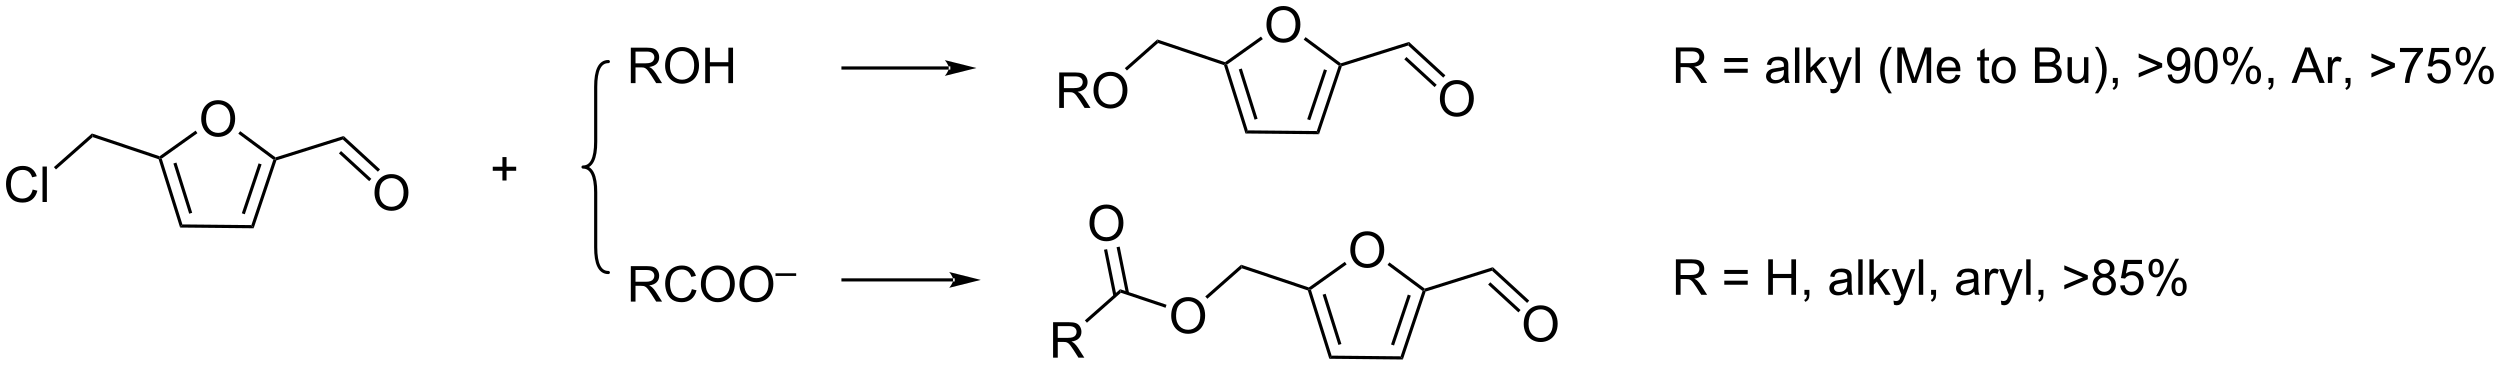 <?xml version="1.0" encoding="UTF-8"?>
<!DOCTYPE svg PUBLIC '-//W3C//DTD SVG 1.0//EN'
          'http://www.w3.org/TR/2001/REC-SVG-20010904/DTD/svg10.dtd'>
<svg stroke-dasharray="none" shape-rendering="auto" xmlns="http://www.w3.org/2000/svg" font-family="'Dialog'" text-rendering="auto" width="1024" fill-opacity="1" color-interpolation="auto" color-rendering="auto" preserveAspectRatio="xMidYMid meet" font-size="12px" viewBox="0 0 1024 150" fill="black" xmlns:xlink="http://www.w3.org/1999/xlink" stroke="black" image-rendering="auto" stroke-miterlimit="10" stroke-linecap="square" stroke-linejoin="miter" font-style="normal" stroke-width="1" height="150" stroke-dashoffset="0" font-weight="normal" stroke-opacity="1"
><!--Generated by the Batik Graphics2D SVG Generator--><defs id="genericDefs"
  /><g
  ><defs id="defs1"
    ><clipPath clipPathUnits="userSpaceOnUse" id="clipPath1"
      ><path d="M2.035 1.598 L417.17 1.598 L417.17 62.3 L2.035 62.3 L2.035 1.598 Z"
      /></clipPath
      ><clipPath clipPathUnits="userSpaceOnUse" id="clipPath2"
      ><path d="M0.182 20.91 L0.182 79.925 L403.774 79.925 L403.774 20.91 Z"
      /></clipPath
    ></defs
    ><g transform="scale(2.467,2.467) translate(-2.035,-1.598) matrix(1.029,0,0,1.029,1.848,-19.91)"
    ><path d="M32.648 40.106 Q32.648 38.679 33.413 37.874 Q34.179 37.067 35.39 37.067 Q36.181 37.067 36.817 37.447 Q37.455 37.825 37.788 38.502 Q38.124 39.179 38.124 40.038 Q38.124 40.911 37.773 41.598 Q37.421 42.286 36.775 42.64 Q36.132 42.994 35.385 42.994 Q34.577 42.994 33.939 42.604 Q33.304 42.21 32.976 41.536 Q32.648 40.859 32.648 40.106 ZM33.429 40.117 Q33.429 41.153 33.983 41.749 Q34.541 42.343 35.382 42.343 Q36.236 42.343 36.788 41.742 Q37.343 41.14 37.343 40.036 Q37.343 39.335 37.106 38.815 Q36.869 38.294 36.413 38.007 Q35.96 37.718 35.392 37.718 Q34.588 37.718 34.007 38.273 Q33.429 38.825 33.429 40.117 Z" stroke="none" clip-path="url(#clipPath2)"
    /></g
    ><g transform="matrix(2.537,0,0,2.537,-0.461,-53.054)"
    ><path d="M25.79 46.619 L25.994 46.418 L26.293 46.519 L29.631 57.145 L29.255 57.651 ZM28.178 47.31 L30.725 55.418 L31.212 55.265 L28.665 47.157 Z" stroke="none" clip-path="url(#clipPath2)"
    /></g
    ><g transform="matrix(2.537,0,0,2.537,-0.461,-53.054)"
    ><path d="M29.255 57.651 L29.631 57.145 L40.769 57.254 L41.134 57.768 Z" stroke="none" clip-path="url(#clipPath2)"
    /></g
    ><g transform="matrix(2.537,0,0,2.537,-0.461,-53.054)"
    ><path d="M41.134 57.768 L40.769 57.254 L44.314 46.695 L44.615 46.601 L44.815 46.805 ZM39.708 55.506 L42.414 47.449 L41.93 47.287 L39.225 55.343 Z" stroke="none" clip-path="url(#clipPath2)"
    /></g
    ><g transform="matrix(2.537,0,0,2.537,-0.461,-53.054)"
    ><path d="M44.662 46.319 L44.615 46.601 L44.314 46.695 L38.658 42.501 L38.962 42.091 Z" stroke="none" clip-path="url(#clipPath2)"
    /></g
    ><g transform="matrix(2.537,0,0,2.537,-0.461,-53.054)"
    ><path d="M31.762 42.001 L32.057 42.416 L26.293 46.519 L25.994 46.418 L25.952 46.135 Z" stroke="none" clip-path="url(#clipPath2)"
    /></g
    ><g transform="matrix(2.537,0,0,2.537,-0.461,-53.054)"
    ><path d="M44.815 46.805 L44.615 46.601 L44.662 46.319 L55.659 42.864 L55.53 43.439 Z" stroke="none" clip-path="url(#clipPath2)"
    /></g
    ><g transform="matrix(2.537,0,0,2.537,-0.461,-53.054)"
    ><path d="M60.647 52.06 Q60.647 50.633 61.413 49.828 Q62.179 49.021 63.389 49.021 Q64.181 49.021 64.817 49.401 Q65.455 49.779 65.788 50.456 Q66.124 51.133 66.124 51.992 Q66.124 52.865 65.772 53.552 Q65.421 54.24 64.775 54.594 Q64.132 54.948 63.384 54.948 Q62.577 54.948 61.939 54.557 Q61.304 54.164 60.975 53.49 Q60.647 52.813 60.647 52.06 ZM61.429 52.071 Q61.429 53.107 61.983 53.703 Q62.541 54.297 63.382 54.297 Q64.236 54.297 64.788 53.696 Q65.343 53.094 65.343 51.99 Q65.343 51.289 65.106 50.768 Q64.869 50.248 64.413 49.961 Q63.96 49.672 63.392 49.672 Q62.587 49.672 62.007 50.227 Q61.429 50.779 61.429 52.071 Z" stroke="none" clip-path="url(#clipPath2)"
    /></g
    ><g transform="matrix(2.537,0,0,2.537,-0.461,-53.054)"
    ><path d="M55.53 43.439 L55.659 42.864 L61.535 48.261 L61.19 48.637 ZM54.902 45.675 L59.789 50.163 L60.134 49.787 L55.247 45.299 Z" stroke="none" clip-path="url(#clipPath2)"
    /></g
    ><g transform="matrix(2.537,0,0,2.537,-0.461,-53.054)"
    ><path d="M25.952 46.135 L25.994 46.418 L25.79 46.619 L15.143 43.044 L15.026 42.466 Z" stroke="none" clip-path="url(#clipPath2)"
    /></g
    ><g transform="matrix(2.537,0,0,2.537,-0.461,-53.054)"
    ><path d="M5.458 51.514 L6.216 51.704 Q5.979 52.639 5.36 53.131 Q4.74 53.62 3.846 53.62 Q2.92 53.62 2.339 53.243 Q1.761 52.865 1.456 52.152 Q1.154 51.436 1.154 50.615 Q1.154 49.719 1.495 49.055 Q1.839 48.389 2.469 48.042 Q3.099 47.696 3.857 47.696 Q4.716 47.696 5.302 48.133 Q5.888 48.571 6.12 49.365 L5.373 49.54 Q5.175 48.915 4.795 48.631 Q4.417 48.344 3.841 48.344 Q3.183 48.344 2.737 48.662 Q2.295 48.977 2.115 49.511 Q1.935 50.045 1.935 50.61 Q1.935 51.342 2.149 51.886 Q2.362 52.43 2.81 52.701 Q3.261 52.969 3.784 52.969 Q4.42 52.969 4.86 52.602 Q5.302 52.235 5.458 51.514 ZM7.046 53.522 L7.046 47.795 L7.749 47.795 L7.749 53.522 L7.046 53.522 Z" stroke="none" clip-path="url(#clipPath2)"
    /></g
    ><g transform="matrix(2.537,0,0,2.537,-0.461,-53.054)"
    ><path d="M15.026 42.466 L15.143 43.044 L9.22 48.272 L8.883 47.889 Z" stroke="none" clip-path="url(#clipPath2)"
    /></g
    ><g transform="matrix(2.537,0,0,2.537,-0.461,-53.054)"
    ><path d="M81.298 50.056 L81.298 48.486 L79.738 48.486 L79.738 47.83 L81.298 47.83 L81.298 46.272 L81.962 46.272 L81.962 47.83 L83.519 47.83 L83.519 48.486 L81.962 48.486 L81.962 50.056 L81.298 50.056 Z" stroke="none" clip-path="url(#clipPath2)"
    /></g
    ><g transform="matrix(2.537,0,0,2.537,-0.461,-53.054)"
    ><path d="M102.028 34.333 L102.028 28.607 L104.567 28.607 Q105.333 28.607 105.731 28.76 Q106.13 28.914 106.367 29.305 Q106.606 29.695 106.606 30.169 Q106.606 30.779 106.211 31.198 Q105.817 31.614 104.992 31.726 Q105.294 31.872 105.45 32.013 Q105.781 32.318 106.078 32.773 L107.075 34.333 L106.122 34.333 L105.364 33.141 Q105.031 32.625 104.815 32.351 Q104.601 32.078 104.432 31.969 Q104.263 31.859 104.086 31.818 Q103.958 31.789 103.664 31.789 L102.786 31.789 L102.786 34.333 L102.028 34.333 ZM102.786 31.133 L104.414 31.133 Q104.935 31.133 105.226 31.026 Q105.52 30.919 105.671 30.682 Q105.825 30.445 105.825 30.169 Q105.825 29.763 105.528 29.503 Q105.234 29.239 104.599 29.239 L102.786 29.239 L102.786 31.133 ZM107.564 31.544 Q107.564 30.117 108.329 29.312 Q109.095 28.505 110.306 28.505 Q111.097 28.505 111.733 28.885 Q112.371 29.263 112.704 29.94 Q113.04 30.617 113.04 31.476 Q113.04 32.349 112.689 33.036 Q112.337 33.724 111.691 34.078 Q111.048 34.432 110.3 34.432 Q109.493 34.432 108.855 34.041 Q108.22 33.648 107.892 32.974 Q107.564 32.297 107.564 31.544 ZM108.345 31.555 Q108.345 32.591 108.899 33.187 Q109.457 33.781 110.298 33.781 Q111.152 33.781 111.704 33.18 Q112.259 32.578 112.259 31.474 Q112.259 30.773 112.022 30.253 Q111.785 29.732 111.329 29.445 Q110.876 29.156 110.308 29.156 Q109.504 29.156 108.923 29.711 Q108.345 30.263 108.345 31.555 ZM114.039 34.333 L114.039 28.607 L114.796 28.607 L114.796 30.958 L117.773 30.958 L117.773 28.607 L118.531 28.607 L118.531 34.333 L117.773 34.333 L117.773 31.633 L114.796 31.633 L114.796 34.333 L114.039 34.333 Z" stroke="none" clip-path="url(#clipPath2)"
    /></g
    ><g transform="matrix(2.537,0,0,2.537,-0.461,-53.054)"
    ><path d="M102.028 69.603 L102.028 63.876 L104.567 63.876 Q105.333 63.876 105.731 64.03 Q106.13 64.184 106.367 64.574 Q106.606 64.965 106.606 65.439 Q106.606 66.048 106.211 66.468 Q105.817 66.884 104.992 66.996 Q105.294 67.142 105.45 67.283 Q105.781 67.587 106.078 68.043 L107.075 69.603 L106.122 69.603 L105.364 68.41 Q105.031 67.895 104.815 67.621 Q104.601 67.348 104.432 67.238 Q104.263 67.129 104.086 67.087 Q103.958 67.059 103.664 67.059 L102.786 67.059 L102.786 69.603 L102.028 69.603 ZM102.786 66.403 L104.414 66.403 Q104.935 66.403 105.226 66.296 Q105.52 66.189 105.671 65.952 Q105.825 65.715 105.825 65.439 Q105.825 65.033 105.528 64.772 Q105.234 64.509 104.599 64.509 L102.786 64.509 L102.786 66.403 ZM111.879 67.595 L112.636 67.785 Q112.399 68.72 111.78 69.212 Q111.16 69.702 110.267 69.702 Q109.34 69.702 108.759 69.324 Q108.181 68.947 107.876 68.233 Q107.574 67.517 107.574 66.697 Q107.574 65.801 107.915 65.137 Q108.259 64.47 108.889 64.124 Q109.519 63.778 110.277 63.778 Q111.136 63.778 111.722 64.215 Q112.308 64.653 112.54 65.447 L111.793 65.621 Q111.595 64.996 111.215 64.712 Q110.837 64.426 110.261 64.426 Q109.603 64.426 109.157 64.744 Q108.715 65.059 108.535 65.593 Q108.355 66.126 108.355 66.692 Q108.355 67.423 108.569 67.968 Q108.782 68.512 109.23 68.783 Q109.681 69.051 110.204 69.051 Q110.84 69.051 111.28 68.684 Q111.722 68.317 111.879 67.595 ZM113.341 66.814 Q113.341 65.387 114.106 64.582 Q114.872 63.775 116.083 63.775 Q116.875 63.775 117.51 64.155 Q118.148 64.533 118.481 65.21 Q118.817 65.887 118.817 66.746 Q118.817 67.619 118.466 68.306 Q118.114 68.994 117.468 69.348 Q116.825 69.702 116.078 69.702 Q115.27 69.702 114.632 69.311 Q113.997 68.918 113.669 68.244 Q113.341 67.567 113.341 66.814 ZM114.122 66.824 Q114.122 67.861 114.677 68.457 Q115.234 69.051 116.075 69.051 Q116.929 69.051 117.481 68.449 Q118.036 67.848 118.036 66.744 Q118.036 66.043 117.799 65.522 Q117.562 65.001 117.106 64.715 Q116.653 64.426 116.086 64.426 Q115.281 64.426 114.7 64.981 Q114.122 65.533 114.122 66.824 ZM119.564 66.814 Q119.564 65.387 120.329 64.582 Q121.095 63.775 122.306 63.775 Q123.097 63.775 123.733 64.155 Q124.371 64.533 124.704 65.21 Q125.04 65.887 125.04 66.746 Q125.04 67.619 124.689 68.306 Q124.337 68.994 123.691 69.348 Q123.048 69.702 122.3 69.702 Q121.493 69.702 120.855 69.311 Q120.22 68.918 119.892 68.244 Q119.564 67.567 119.564 66.814 ZM120.345 66.824 Q120.345 67.861 120.899 68.457 Q121.457 69.051 122.298 69.051 Q123.152 69.051 123.704 68.449 Q124.259 67.848 124.259 66.744 Q124.259 66.043 124.022 65.522 Q123.785 65.001 123.329 64.715 Q122.876 64.426 122.308 64.426 Q121.504 64.426 120.923 64.981 Q120.345 65.533 120.345 66.824 Z" stroke="none" clip-path="url(#clipPath2)"
    /></g
    ><g transform="matrix(2.537,0,0,2.537,-0.461,-53.054)"
    ><path d="M125.386 65.461 L125.386 65.035 L128.724 65.035 L128.724 65.461 L125.386 65.461 Z" stroke="none" clip-path="url(#clipPath2)"
    /></g
    ><g transform="matrix(2.537,0,0,2.537,-0.461,-53.054)"
    ><path d="M182.472 68.223 L180.955 60.725 L180.455 60.826 L181.972 68.324 ZM180.442 68.634 L178.924 61.136 L178.424 61.237 L179.941 68.735 Z" stroke="none" clip-path="url(#clipPath2)"
    /></g
    ><g transform="matrix(2.537,0,0,2.537,-0.461,-53.054)"
    ><path d="M176.083 56.974 Q176.083 55.547 176.848 54.742 Q177.614 53.935 178.825 53.935 Q179.616 53.935 180.252 54.315 Q180.89 54.693 181.223 55.37 Q181.559 56.047 181.559 56.906 Q181.559 57.779 181.208 58.466 Q180.856 59.154 180.21 59.508 Q179.567 59.862 178.82 59.862 Q178.012 59.862 177.374 59.471 Q176.739 59.078 176.411 58.404 Q176.083 57.726 176.083 56.974 ZM176.864 56.984 Q176.864 58.021 177.418 58.617 Q177.976 59.211 178.817 59.211 Q179.671 59.211 180.223 58.609 Q180.778 58.008 180.778 56.904 Q180.778 56.203 180.541 55.682 Q180.304 55.161 179.848 54.875 Q179.395 54.586 178.827 54.586 Q178.023 54.586 177.442 55.141 Q176.864 55.693 176.864 56.984 Z" stroke="none" clip-path="url(#clipPath2)"
    /></g
    ><g transform="matrix(2.537,0,0,2.537,-0.461,-53.054)"
    ><path d="M181.03 67.604 L181.147 68.182 L175.671 73.016 L175.333 72.633 Z" stroke="none" clip-path="url(#clipPath2)"
    /></g
    ><g transform="matrix(2.537,0,0,2.537,-0.461,-53.054)"
    ><path d="M170.202 78.66 L170.202 72.933 L172.741 72.933 Q173.507 72.933 173.905 73.087 Q174.304 73.24 174.541 73.631 Q174.78 74.022 174.78 74.496 Q174.78 75.105 174.384 75.524 Q173.991 75.941 173.166 76.053 Q173.468 76.199 173.624 76.339 Q173.955 76.644 174.251 77.1 L175.249 78.66 L174.296 78.66 L173.538 77.467 Q173.205 76.951 172.988 76.678 Q172.775 76.404 172.606 76.295 Q172.436 76.186 172.259 76.144 Q172.132 76.115 171.837 76.115 L170.96 76.115 L170.96 78.66 L170.202 78.66 ZM170.96 75.459 L172.587 75.459 Q173.108 75.459 173.4 75.352 Q173.694 75.246 173.845 75.009 Q173.999 74.772 173.999 74.496 Q173.999 74.089 173.702 73.829 Q173.408 73.566 172.772 73.566 L170.96 73.566 L170.96 75.459 Z" stroke="none" clip-path="url(#clipPath2)"
    /></g
    ><g transform="matrix(2.537,0,0,2.537,-0.461,-53.054)"
    ><path d="M188.518 70.119 L188.356 70.602 L181.147 68.182 L181.03 67.604 Z" stroke="none" clip-path="url(#clipPath2)"
    /></g
    ><g transform="matrix(2.537,0,0,2.537,-0.461,-53.054)"
    ><path d="M200.567 63.651 L200.684 64.229 L195.109 69.15 L194.772 68.768 Z" stroke="none" clip-path="url(#clipPath2)"
    /></g
    ><g transform="matrix(2.537,0,0,2.537,-0.461,-53.054)"
    ><path d="M189.275 71.917 Q189.275 70.49 190.04 69.686 Q190.806 68.878 192.017 68.878 Q192.809 68.878 193.444 69.258 Q194.082 69.636 194.415 70.313 Q194.751 70.99 194.751 71.85 Q194.751 72.722 194.4 73.409 Q194.048 74.097 193.402 74.451 Q192.759 74.805 192.012 74.805 Q191.204 74.805 190.566 74.415 Q189.931 74.022 189.603 73.347 Q189.275 72.67 189.275 71.917 ZM190.056 71.928 Q190.056 72.964 190.611 73.561 Q191.168 74.154 192.009 74.154 Q192.863 74.154 193.415 73.553 Q193.97 72.951 193.97 71.847 Q193.97 71.147 193.733 70.626 Q193.496 70.105 193.04 69.818 Q192.587 69.529 192.02 69.529 Q191.215 69.529 190.634 70.084 Q190.056 70.636 190.056 71.928 Z" stroke="none" clip-path="url(#clipPath2)"
    /></g
    ><g transform="matrix(2.537,0,0,2.537,-0.461,-53.054)"
    ><path d="M211.494 67.32 L211.536 67.603 L211.331 67.804 L200.684 64.229 L200.567 63.651 Z" stroke="none" clip-path="url(#clipPath2)"
    /></g
    ><g transform="matrix(2.537,0,0,2.537,-0.461,-53.054)"
    ><path d="M241.072 64.624 L241.2 64.049 L247.077 69.446 L246.732 69.822 ZM240.443 66.859 L245.331 71.348 L245.676 70.972 L240.788 66.484 Z" stroke="none" clip-path="url(#clipPath2)"
    /></g
    ><g transform="matrix(2.537,0,0,2.537,-0.461,-53.054)"
    ><path d="M246.189 73.245 Q246.189 71.818 246.954 71.013 Q247.72 70.206 248.931 70.206 Q249.723 70.206 250.358 70.586 Q250.996 70.964 251.329 71.641 Q251.666 72.318 251.666 73.177 Q251.666 74.05 251.314 74.737 Q250.962 75.425 250.316 75.779 Q249.673 76.133 248.926 76.133 Q248.119 76.133 247.481 75.742 Q246.845 75.349 246.517 74.675 Q246.189 73.998 246.189 73.245 ZM246.97 73.255 Q246.97 74.292 247.525 74.888 Q248.082 75.482 248.923 75.482 Q249.778 75.482 250.329 74.88 Q250.884 74.279 250.884 73.175 Q250.884 72.474 250.647 71.953 Q250.41 71.432 249.954 71.146 Q249.501 70.857 248.934 70.857 Q248.129 70.857 247.548 71.412 Q246.97 71.964 246.97 73.255 Z" stroke="none" clip-path="url(#clipPath2)"
    /></g
    ><g transform="matrix(2.537,0,0,2.537,-0.461,-53.054)"
    ><path d="M230.357 67.99 L230.156 67.786 L230.204 67.504 L241.2 64.049 L241.072 64.624 Z" stroke="none" clip-path="url(#clipPath2)"
    /></g
    ><g transform="matrix(2.537,0,0,2.537,-0.461,-53.054)"
    ><path d="M217.303 63.186 L217.599 63.602 L211.835 67.704 L211.536 67.603 L211.494 67.32 Z" stroke="none" clip-path="url(#clipPath2)"
    /></g
    ><g transform="matrix(2.537,0,0,2.537,-0.461,-53.054)"
    ><path d="M230.204 67.504 L230.156 67.786 L229.856 67.88 L224.199 63.686 L224.503 63.276 Z" stroke="none" clip-path="url(#clipPath2)"
    /></g
    ><g transform="matrix(2.537,0,0,2.537,-0.461,-53.054)"
    ><path d="M226.676 78.953 L226.31 78.439 L229.856 67.88 L230.156 67.786 L230.357 67.99 ZM225.25 76.691 L227.955 68.634 L227.472 68.472 L224.766 76.528 Z" stroke="none" clip-path="url(#clipPath2)"
    /></g
    ><g transform="matrix(2.537,0,0,2.537,-0.461,-53.054)"
    ><path d="M214.797 78.836 L215.173 78.33 L226.31 78.439 L226.676 78.953 Z" stroke="none" clip-path="url(#clipPath2)"
    /></g
    ><g transform="matrix(2.537,0,0,2.537,-0.461,-53.054)"
    ><path d="M211.331 67.804 L211.536 67.603 L211.835 67.704 L215.173 78.33 L214.797 78.836 ZM213.72 68.495 L216.267 76.603 L216.754 76.45 L214.207 68.342 Z" stroke="none" clip-path="url(#clipPath2)"
    /></g
    ><g transform="matrix(2.537,0,0,2.537,-0.461,-53.054)"
    ><path d="M218.189 61.291 Q218.189 59.864 218.955 59.059 Q219.72 58.252 220.931 58.252 Q221.723 58.252 222.358 58.632 Q222.996 59.01 223.33 59.687 Q223.666 60.364 223.666 61.224 Q223.666 62.096 223.314 62.783 Q222.963 63.471 222.317 63.825 Q221.673 64.179 220.926 64.179 Q220.119 64.179 219.481 63.789 Q218.845 63.395 218.517 62.721 Q218.189 62.044 218.189 61.291 ZM218.97 61.302 Q218.97 62.338 219.525 62.934 Q220.082 63.528 220.923 63.528 Q221.778 63.528 222.33 62.927 Q222.884 62.325 222.884 61.221 Q222.884 60.52 222.648 60 Q222.411 59.479 221.955 59.192 Q221.502 58.903 220.934 58.903 Q220.129 58.903 219.548 59.458 Q218.97 60.01 218.97 61.302 Z" stroke="none" clip-path="url(#clipPath2)"
    /></g
    ><g transform="matrix(2.537,0,0,2.537,-0.461,-53.054)"
    ><path d="M270.755 68.511 L270.755 62.784 L273.294 62.784 Q274.06 62.784 274.458 62.938 Q274.857 63.092 275.094 63.482 Q275.333 63.873 275.333 64.347 Q275.333 64.956 274.938 65.376 Q274.544 65.792 273.719 65.904 Q274.021 66.05 274.177 66.191 Q274.508 66.495 274.805 66.951 L275.802 68.511 L274.849 68.511 L274.091 67.318 Q273.758 66.803 273.542 66.529 Q273.328 66.256 273.159 66.146 Q272.99 66.037 272.812 65.995 Q272.685 65.967 272.391 65.967 L271.513 65.967 L271.513 68.511 L270.755 68.511 ZM271.513 65.311 L273.141 65.311 Q273.661 65.311 273.953 65.204 Q274.247 65.097 274.398 64.86 Q274.552 64.623 274.552 64.347 Q274.552 63.941 274.255 63.68 Q273.961 63.417 273.325 63.417 L271.513 63.417 L271.513 65.311 ZM282.352 65.144 L278.57 65.144 L278.57 64.488 L282.352 64.488 L282.352 65.144 ZM282.352 66.881 L278.57 66.881 L278.57 66.225 L282.352 66.225 L282.352 66.881 ZM285.66 68.511 L285.66 62.784 L286.418 62.784 L286.418 65.136 L289.394 65.136 L289.394 62.784 L290.152 62.784 L290.152 68.511 L289.394 68.511 L289.394 65.811 L286.418 65.811 L286.418 68.511 L285.66 68.511 ZM291.508 68.511 L291.508 67.709 L292.31 67.709 L292.31 68.511 Q292.31 68.954 292.154 69.225 Q291.997 69.495 291.656 69.644 L291.461 69.344 Q291.685 69.245 291.789 69.055 Q291.896 68.868 291.906 68.511 L291.508 68.511 ZM298.477 67.998 Q298.086 68.331 297.724 68.469 Q297.365 68.605 296.95 68.605 Q296.266 68.605 295.898 68.271 Q295.531 67.936 295.531 67.417 Q295.531 67.113 295.669 66.86 Q295.81 66.607 296.034 66.456 Q296.258 66.303 296.539 66.225 Q296.747 66.17 297.164 66.12 Q298.016 66.019 298.419 65.878 Q298.422 65.732 298.422 65.693 Q298.422 65.264 298.224 65.089 Q297.953 64.85 297.422 64.85 Q296.927 64.85 296.69 65.024 Q296.453 65.198 296.341 65.639 L295.654 65.545 Q295.747 65.105 295.961 64.834 Q296.177 64.561 296.583 64.415 Q296.99 64.269 297.523 64.269 Q298.055 64.269 298.385 64.394 Q298.719 64.519 298.875 64.709 Q299.031 64.896 299.094 65.186 Q299.13 65.365 299.13 65.834 L299.13 66.771 Q299.13 67.753 299.175 68.014 Q299.219 68.271 299.352 68.511 L298.617 68.511 Q298.508 68.292 298.477 67.998 ZM298.419 66.428 Q298.036 66.584 297.271 66.693 Q296.836 66.756 296.656 66.834 Q296.477 66.912 296.378 67.063 Q296.281 67.214 296.281 67.396 Q296.281 67.678 296.495 67.865 Q296.708 68.053 297.117 68.053 Q297.523 68.053 297.839 67.876 Q298.156 67.698 298.305 67.389 Q298.419 67.152 298.419 66.686 L298.419 66.428 ZM300.204 68.511 L300.204 62.784 L300.908 62.784 L300.908 68.511 L300.204 68.511 ZM302 68.511 L302 62.784 L302.703 62.784 L302.703 66.05 L304.367 64.363 L305.279 64.363 L303.693 65.902 L305.438 68.511 L304.57 68.511 L303.2 66.389 L302.703 66.865 L302.703 68.511 L302 68.511 ZM305.966 70.11 L305.888 69.448 Q306.117 69.511 306.289 69.511 Q306.523 69.511 306.664 69.433 Q306.805 69.355 306.896 69.214 Q306.961 69.11 307.109 68.691 Q307.13 68.633 307.172 68.519 L305.599 64.363 L306.357 64.363 L307.219 66.764 Q307.388 67.222 307.521 67.725 Q307.641 67.24 307.81 66.779 L308.695 64.363 L309.398 64.363 L307.82 68.581 Q307.568 69.266 307.427 69.524 Q307.24 69.87 306.997 70.032 Q306.755 70.196 306.419 70.196 Q306.216 70.196 305.966 70.11 ZM309.982 68.511 L309.982 62.784 L310.685 62.784 L310.685 68.511 L309.982 68.511 ZM311.957 68.511 L311.957 67.709 L312.759 67.709 L312.759 68.511 Q312.759 68.954 312.603 69.225 Q312.447 69.495 312.106 69.644 L311.91 69.344 Q312.134 69.245 312.238 69.055 Q312.345 68.868 312.356 68.511 L311.957 68.511 ZM318.926 67.998 Q318.535 68.331 318.173 68.469 Q317.814 68.605 317.4 68.605 Q316.715 68.605 316.348 68.271 Q315.981 67.936 315.981 67.417 Q315.981 67.113 316.118 66.86 Q316.259 66.607 316.483 66.456 Q316.707 66.303 316.988 66.225 Q317.197 66.17 317.613 66.12 Q318.465 66.019 318.868 65.878 Q318.871 65.732 318.871 65.693 Q318.871 65.264 318.673 65.089 Q318.402 64.85 317.871 64.85 Q317.376 64.85 317.139 65.024 Q316.902 65.198 316.79 65.639 L316.103 65.545 Q316.197 65.105 316.41 64.834 Q316.626 64.561 317.033 64.415 Q317.439 64.269 317.973 64.269 Q318.504 64.269 318.835 64.394 Q319.168 64.519 319.324 64.709 Q319.481 64.896 319.543 65.186 Q319.579 65.365 319.579 65.834 L319.579 66.771 Q319.579 67.753 319.624 68.014 Q319.668 68.271 319.801 68.511 L319.066 68.511 Q318.957 68.292 318.926 67.998 ZM318.868 66.428 Q318.486 66.584 317.72 66.693 Q317.285 66.756 317.106 66.834 Q316.926 66.912 316.827 67.063 Q316.731 67.214 316.731 67.396 Q316.731 67.678 316.944 67.865 Q317.158 68.053 317.566 68.053 Q317.973 68.053 318.288 67.876 Q318.606 67.698 318.754 67.389 Q318.868 67.152 318.868 66.686 L318.868 66.428 ZM320.661 68.511 L320.661 64.363 L321.294 64.363 L321.294 64.99 Q321.536 64.55 321.74 64.409 Q321.945 64.269 322.193 64.269 Q322.547 64.269 322.914 64.495 L322.672 65.146 Q322.414 64.995 322.156 64.995 Q321.927 64.995 321.742 65.133 Q321.56 65.271 321.482 65.519 Q321.365 65.894 321.365 66.339 L321.365 68.511 L320.661 68.511 ZM323.302 70.11 L323.224 69.448 Q323.453 69.511 323.625 69.511 Q323.859 69.511 324 69.433 Q324.141 69.355 324.232 69.214 Q324.297 69.11 324.445 68.691 Q324.466 68.633 324.508 68.519 L322.935 64.363 L323.693 64.363 L324.555 66.764 Q324.724 67.222 324.857 67.725 Q324.977 67.24 325.146 66.779 L326.031 64.363 L326.734 64.363 L325.156 68.581 Q324.904 69.266 324.763 69.524 Q324.575 69.87 324.333 70.032 Q324.091 70.196 323.755 70.196 Q323.552 70.196 323.302 70.11 ZM327.318 68.511 L327.318 62.784 L328.021 62.784 L328.021 68.511 L327.318 68.511 ZM329.293 68.511 L329.293 67.709 L330.095 67.709 L330.095 68.511 Q330.095 68.954 329.939 69.225 Q329.783 69.495 329.441 69.644 L329.246 69.344 Q329.47 69.245 329.574 69.055 Q329.681 68.868 329.691 68.511 L329.293 68.511 ZM337.259 66.006 L333.465 67.628 L333.465 66.928 L336.47 65.683 L333.465 64.448 L333.465 63.748 L337.259 65.35 L337.259 66.006 ZM339.113 65.404 Q338.676 65.245 338.465 64.948 Q338.254 64.652 338.254 64.238 Q338.254 63.613 338.702 63.188 Q339.152 62.761 339.9 62.761 Q340.65 62.761 341.106 63.196 Q341.564 63.631 341.564 64.256 Q341.564 64.654 341.353 64.951 Q341.144 65.245 340.72 65.404 Q341.246 65.576 341.522 65.959 Q341.798 66.342 341.798 66.873 Q341.798 67.607 341.277 68.11 Q340.759 68.61 339.91 68.61 Q339.064 68.61 338.543 68.107 Q338.025 67.605 338.025 66.855 Q338.025 66.295 338.306 65.92 Q338.59 65.542 339.113 65.404 ZM338.973 64.214 Q338.973 64.62 339.233 64.878 Q339.496 65.136 339.915 65.136 Q340.322 65.136 340.579 64.881 Q340.84 64.623 340.84 64.253 Q340.84 63.865 340.572 63.602 Q340.306 63.339 339.908 63.339 Q339.504 63.339 339.238 63.597 Q338.973 63.855 338.973 64.214 ZM338.746 66.857 Q338.746 67.159 338.889 67.441 Q339.033 67.722 339.314 67.876 Q339.595 68.029 339.918 68.029 Q340.423 68.029 340.751 67.706 Q341.079 67.381 341.079 66.881 Q341.079 66.373 340.741 66.042 Q340.402 65.709 339.894 65.709 Q339.4 65.709 339.072 66.037 Q338.746 66.365 338.746 66.857 ZM342.482 67.011 L343.219 66.948 Q343.302 67.488 343.599 67.758 Q343.898 68.029 344.32 68.029 Q344.828 68.029 345.18 67.646 Q345.531 67.264 345.531 66.631 Q345.531 66.029 345.193 65.683 Q344.857 65.334 344.31 65.334 Q343.969 65.334 343.695 65.49 Q343.422 65.644 343.266 65.889 L342.607 65.803 L343.161 62.863 L346.008 62.863 L346.008 63.534 L343.724 63.534 L343.414 65.073 Q343.93 64.714 344.497 64.714 Q345.247 64.714 345.763 65.235 Q346.279 65.753 346.279 66.568 Q346.279 67.347 345.825 67.912 Q345.273 68.61 344.32 68.61 Q343.539 68.61 343.044 68.172 Q342.552 67.732 342.482 67.011 ZM347.064 64.159 Q347.064 63.545 347.371 63.115 Q347.681 62.685 348.267 62.685 Q348.806 62.685 349.158 63.071 Q349.512 63.456 349.512 64.201 Q349.512 64.928 349.155 65.321 Q348.798 65.714 348.275 65.714 Q347.754 65.714 347.408 65.329 Q347.064 64.941 347.064 64.159 ZM348.285 63.17 Q348.025 63.17 347.85 63.396 Q347.676 63.623 347.676 64.23 Q347.676 64.779 347.85 65.006 Q348.027 65.23 348.285 65.23 Q348.551 65.23 348.725 65.003 Q348.9 64.777 348.9 64.175 Q348.9 63.62 348.723 63.396 Q348.548 63.17 348.285 63.17 ZM348.29 68.722 L351.423 62.685 L351.993 62.685 L348.871 68.722 L348.29 68.722 ZM350.767 67.167 Q350.767 66.55 351.074 66.123 Q351.384 65.693 351.973 65.693 Q352.512 65.693 352.866 66.079 Q353.22 66.464 353.22 67.209 Q353.22 67.936 352.861 68.329 Q352.504 68.722 351.978 68.722 Q351.457 68.722 351.111 68.334 Q350.767 67.943 350.767 67.167 ZM351.993 66.178 Q351.728 66.178 351.553 66.404 Q351.379 66.631 351.379 67.238 Q351.379 67.784 351.553 68.011 Q351.731 68.238 351.988 68.238 Q352.259 68.238 352.431 68.011 Q352.606 67.784 352.606 67.183 Q352.606 66.628 352.428 66.404 Q352.254 66.178 351.993 66.178 Z" stroke="none" clip-path="url(#clipPath2)"
    /></g
    ><g transform="matrix(2.537,0,0,2.537,-0.461,-53.054)"
    ><path d="M204.654 24.922 Q204.654 23.495 205.42 22.69 Q206.185 21.883 207.396 21.883 Q208.188 21.883 208.823 22.263 Q209.461 22.64 209.795 23.317 Q210.131 23.995 210.131 24.854 Q210.131 25.726 209.779 26.414 Q209.428 27.101 208.782 27.456 Q208.138 27.81 207.391 27.81 Q206.584 27.81 205.946 27.419 Q205.31 27.026 204.982 26.351 Q204.654 25.674 204.654 24.922 ZM205.435 24.932 Q205.435 25.968 205.99 26.565 Q206.547 27.159 207.388 27.159 Q208.243 27.159 208.795 26.557 Q209.349 25.956 209.349 24.851 Q209.349 24.151 209.113 23.63 Q208.875 23.109 208.42 22.823 Q207.967 22.534 207.399 22.534 Q206.594 22.534 206.013 23.088 Q205.435 23.64 205.435 24.932 Z" stroke="none" clip-path="url(#clipPath2)"
    /></g
    ><g transform="matrix(2.537,0,0,2.537,-0.461,-53.054)"
    ><path d="M197.797 31.434 L198.001 31.234 L198.3 31.334 L201.638 41.96 L201.262 42.467 ZM200.185 32.125 L202.732 40.233 L203.219 40.08 L200.672 31.972 Z" stroke="none" clip-path="url(#clipPath2)"
    /></g
    ><g transform="matrix(2.537,0,0,2.537,-0.461,-53.054)"
    ><path d="M201.262 42.467 L201.638 41.96 L212.775 42.069 L213.141 42.583 Z" stroke="none" clip-path="url(#clipPath2)"
    /></g
    ><g transform="matrix(2.537,0,0,2.537,-0.461,-53.054)"
    ><path d="M213.141 42.583 L212.775 42.069 L216.321 31.511 L216.621 31.416 L216.822 31.621 ZM211.715 40.321 L214.42 32.265 L213.937 32.102 L211.231 40.159 Z" stroke="none" clip-path="url(#clipPath2)"
    /></g
    ><g transform="matrix(2.537,0,0,2.537,-0.461,-53.054)"
    ><path d="M216.669 31.134 L216.621 31.416 L216.321 31.511 L210.664 27.316 L210.968 26.906 Z" stroke="none" clip-path="url(#clipPath2)"
    /></g
    ><g transform="matrix(2.537,0,0,2.537,-0.461,-53.054)"
    ><path d="M203.768 26.816 L204.064 27.232 L198.3 31.334 L198.001 31.234 L197.959 30.951 Z" stroke="none" clip-path="url(#clipPath2)"
    /></g
    ><g transform="matrix(2.537,0,0,2.537,-0.461,-53.054)"
    ><path d="M216.822 31.621 L216.621 31.416 L216.669 31.134 L227.665 27.68 L227.537 28.255 Z" stroke="none" clip-path="url(#clipPath2)"
    /></g
    ><g transform="matrix(2.537,0,0,2.537,-0.461,-53.054)"
    ><path d="M232.654 36.875 Q232.654 35.448 233.42 34.644 Q234.185 33.836 235.396 33.836 Q236.188 33.836 236.823 34.217 Q237.461 34.594 237.795 35.271 Q238.131 35.948 238.131 36.808 Q238.131 37.68 237.779 38.367 Q237.428 39.055 236.782 39.409 Q236.138 39.763 235.391 39.763 Q234.584 39.763 233.946 39.373 Q233.31 38.98 232.982 38.305 Q232.654 37.628 232.654 36.875 ZM233.435 36.886 Q233.435 37.922 233.99 38.519 Q234.547 39.112 235.388 39.112 Q236.243 39.112 236.795 38.511 Q237.349 37.909 237.349 36.805 Q237.349 36.105 237.112 35.584 Q236.875 35.063 236.42 34.776 Q235.966 34.487 235.399 34.487 Q234.594 34.487 234.013 35.042 Q233.435 35.594 233.435 36.886 Z" stroke="none" clip-path="url(#clipPath2)"
    /></g
    ><g transform="matrix(2.537,0,0,2.537,-0.461,-53.054)"
    ><path d="M227.537 28.255 L227.665 27.68 L233.542 33.076 L233.197 33.452 ZM226.908 30.49 L231.796 34.978 L232.141 34.602 L227.253 30.114 Z" stroke="none" clip-path="url(#clipPath2)"
    /></g
    ><g transform="matrix(2.537,0,0,2.537,-0.461,-53.054)"
    ><path d="M197.959 30.951 L198.001 31.234 L197.797 31.434 L187.149 27.859 L187.032 27.282 Z" stroke="none" clip-path="url(#clipPath2)"
    /></g
    ><g transform="matrix(2.537,0,0,2.537,-0.461,-53.054)"
    ><path d="M171.193 38.337 L171.193 32.61 L173.732 32.61 Q174.498 32.61 174.896 32.764 Q175.295 32.918 175.532 33.308 Q175.771 33.699 175.771 34.173 Q175.771 34.782 175.375 35.202 Q174.982 35.618 174.157 35.73 Q174.459 35.876 174.615 36.017 Q174.946 36.321 175.243 36.777 L176.24 38.337 L175.287 38.337 L174.529 37.144 Q174.196 36.629 173.98 36.355 Q173.766 36.082 173.597 35.972 Q173.428 35.863 173.25 35.821 Q173.123 35.793 172.828 35.793 L171.951 35.793 L171.951 38.337 L171.193 38.337 ZM171.951 35.136 L173.578 35.136 Q174.099 35.136 174.391 35.03 Q174.685 34.923 174.836 34.686 Q174.99 34.449 174.99 34.173 Q174.99 33.767 174.693 33.506 Q174.399 33.243 173.763 33.243 L171.951 33.243 L171.951 35.136 ZM176.728 35.548 Q176.728 34.121 177.494 33.316 Q178.26 32.509 179.47 32.509 Q180.262 32.509 180.898 32.889 Q181.536 33.267 181.869 33.944 Q182.205 34.621 182.205 35.48 Q182.205 36.352 181.853 37.04 Q181.502 37.727 180.856 38.082 Q180.213 38.436 179.465 38.436 Q178.658 38.436 178.02 38.045 Q177.385 37.652 177.056 36.977 Q176.728 36.3 176.728 35.548 ZM177.51 35.558 Q177.51 36.595 178.064 37.191 Q178.621 37.785 179.463 37.785 Q180.317 37.785 180.869 37.183 Q181.424 36.582 181.424 35.477 Q181.424 34.777 181.187 34.256 Q180.95 33.735 180.494 33.449 Q180.041 33.16 179.473 33.16 Q178.668 33.16 178.088 33.715 Q177.51 34.267 177.51 35.558 Z" stroke="none" clip-path="url(#clipPath2)"
    /></g
    ><g transform="matrix(2.537,0,0,2.537,-0.461,-53.054)"
    ><path d="M187.032 27.282 L187.149 27.859 L182.122 32.297 L181.784 31.915 Z" stroke="none" clip-path="url(#clipPath2)"
    /></g
    ><g transform="matrix(2.537,0,0,2.537,-0.461,-53.054)"
    ><path d="M270.755 34.3 L270.755 28.573 L273.294 28.573 Q274.06 28.573 274.458 28.727 Q274.857 28.881 275.094 29.271 Q275.333 29.662 275.333 30.136 Q275.333 30.745 274.938 31.165 Q274.544 31.581 273.719 31.693 Q274.021 31.839 274.177 31.98 Q274.508 32.285 274.805 32.74 L275.802 34.3 L274.849 34.3 L274.091 33.107 Q273.758 32.592 273.542 32.318 Q273.328 32.045 273.159 31.936 Q272.99 31.826 272.812 31.785 Q272.685 31.756 272.391 31.756 L271.513 31.756 L271.513 34.3 L270.755 34.3 ZM271.513 31.1 L273.141 31.1 Q273.661 31.1 273.953 30.993 Q274.247 30.886 274.398 30.649 Q274.552 30.412 274.552 30.136 Q274.552 29.73 274.255 29.469 Q273.961 29.206 273.325 29.206 L271.513 29.206 L271.513 31.1 ZM282.352 30.933 L278.57 30.933 L278.57 30.277 L282.352 30.277 L282.352 30.933 ZM282.352 32.67 L278.57 32.67 L278.57 32.014 L282.352 32.014 L282.352 32.67 ZM288.254 33.787 Q287.863 34.12 287.501 34.258 Q287.142 34.394 286.728 34.394 Q286.043 34.394 285.676 34.06 Q285.309 33.725 285.309 33.206 Q285.309 32.902 285.447 32.649 Q285.587 32.397 285.811 32.245 Q286.035 32.092 286.316 32.014 Q286.525 31.959 286.941 31.91 Q287.793 31.808 288.197 31.667 Q288.199 31.521 288.199 31.482 Q288.199 31.053 288.001 30.878 Q287.731 30.639 287.199 30.639 Q286.704 30.639 286.467 30.813 Q286.231 30.988 286.118 31.428 L285.431 31.334 Q285.525 30.894 285.738 30.623 Q285.954 30.35 286.361 30.204 Q286.767 30.058 287.301 30.058 Q287.832 30.058 288.163 30.183 Q288.496 30.308 288.652 30.498 Q288.809 30.686 288.871 30.975 Q288.908 31.154 288.908 31.623 L288.908 32.56 Q288.908 33.542 288.952 33.803 Q288.996 34.06 289.129 34.3 L288.394 34.3 Q288.285 34.081 288.254 33.787 ZM288.197 32.217 Q287.814 32.373 287.048 32.482 Q286.613 32.545 286.434 32.623 Q286.254 32.701 286.155 32.852 Q286.059 33.003 286.059 33.185 Q286.059 33.467 286.272 33.654 Q286.486 33.842 286.894 33.842 Q287.301 33.842 287.616 33.665 Q287.934 33.488 288.082 33.178 Q288.197 32.941 288.197 32.475 L288.197 32.217 ZM289.982 34.3 L289.982 28.573 L290.685 28.573 L290.685 34.3 L289.982 34.3 ZM291.777 34.3 L291.777 28.573 L292.481 28.573 L292.481 31.839 L294.144 30.152 L295.056 30.152 L293.47 31.691 L295.215 34.3 L294.348 34.3 L292.978 32.178 L292.481 32.654 L292.481 34.3 L291.777 34.3 ZM295.743 35.899 L295.665 35.238 Q295.894 35.3 296.066 35.3 Q296.301 35.3 296.441 35.222 Q296.582 35.144 296.673 35.003 Q296.738 34.899 296.887 34.48 Q296.908 34.422 296.949 34.308 L295.376 30.152 L296.134 30.152 L296.996 32.553 Q297.165 33.011 297.298 33.514 Q297.418 33.029 297.587 32.568 L298.473 30.152 L299.176 30.152 L297.598 34.37 Q297.345 35.055 297.204 35.313 Q297.017 35.66 296.775 35.821 Q296.533 35.985 296.197 35.985 Q295.993 35.985 295.743 35.899 ZM299.759 34.3 L299.759 28.573 L300.462 28.573 L300.462 34.3 L299.759 34.3 ZM305.118 35.985 Q304.535 35.251 304.132 34.266 Q303.731 33.279 303.731 32.225 Q303.731 31.295 304.033 30.443 Q304.384 29.456 305.118 28.475 L305.621 28.475 Q305.15 29.287 304.996 29.636 Q304.759 30.175 304.621 30.761 Q304.454 31.49 304.454 32.23 Q304.454 34.107 305.621 35.985 L305.118 35.985 ZM306.504 34.3 L306.504 28.573 L307.644 28.573 L309.001 32.628 Q309.189 33.193 309.275 33.475 Q309.371 33.162 309.579 32.558 L310.949 28.573 L311.97 28.573 L311.97 34.3 L311.238 34.3 L311.238 29.506 L309.574 34.3 L308.892 34.3 L307.236 29.425 L307.236 34.3 L306.504 34.3 ZM315.941 32.964 L316.668 33.053 Q316.496 33.691 316.03 34.042 Q315.566 34.394 314.845 34.394 Q313.934 34.394 313.4 33.834 Q312.868 33.272 312.868 32.261 Q312.868 31.214 313.408 30.636 Q313.947 30.058 314.806 30.058 Q315.637 30.058 316.163 30.626 Q316.691 31.191 316.691 32.217 Q316.691 32.279 316.689 32.404 L313.595 32.404 Q313.634 33.089 313.981 33.454 Q314.329 33.816 314.848 33.816 Q315.236 33.816 315.509 33.613 Q315.783 33.41 315.941 32.964 ZM313.634 31.826 L315.949 31.826 Q315.902 31.303 315.684 31.042 Q315.348 30.636 314.814 30.636 Q314.329 30.636 313.999 30.962 Q313.668 31.285 313.634 31.826 ZM321.309 33.67 L321.41 34.292 Q321.113 34.355 320.879 34.355 Q320.496 34.355 320.285 34.235 Q320.074 34.113 319.988 33.915 Q319.902 33.717 319.902 33.084 L319.902 30.698 L319.387 30.698 L319.387 30.152 L319.902 30.152 L319.902 29.123 L320.603 28.701 L320.603 30.152 L321.309 30.152 L321.309 30.698 L320.603 30.698 L320.603 33.123 Q320.603 33.425 320.639 33.511 Q320.676 33.597 320.759 33.649 Q320.845 33.699 321.001 33.699 Q321.118 33.699 321.309 33.67 ZM321.734 32.225 Q321.734 31.073 322.375 30.519 Q322.911 30.058 323.68 30.058 Q324.536 30.058 325.078 30.618 Q325.622 31.178 325.622 32.167 Q325.622 32.967 325.38 33.428 Q325.141 33.886 324.682 34.141 Q324.224 34.394 323.68 34.394 Q322.81 34.394 322.271 33.837 Q321.734 33.277 321.734 32.225 ZM322.458 32.225 Q322.458 33.022 322.805 33.42 Q323.154 33.816 323.68 33.816 Q324.203 33.816 324.55 33.417 Q324.898 33.019 324.898 32.201 Q324.898 31.433 324.55 31.037 Q324.2 30.639 323.68 30.639 Q323.154 30.639 322.805 31.035 Q322.458 31.428 322.458 32.225 ZM328.727 34.3 L328.727 28.573 L330.875 28.573 Q331.531 28.573 331.927 28.748 Q332.325 28.92 332.55 29.282 Q332.773 29.644 332.773 30.037 Q332.773 30.404 332.573 30.73 Q332.375 31.053 331.974 31.253 Q332.492 31.404 332.771 31.771 Q333.052 32.139 333.052 32.639 Q333.052 33.042 332.88 33.389 Q332.711 33.732 332.461 33.92 Q332.211 34.107 331.833 34.204 Q331.458 34.3 330.911 34.3 L328.727 34.3 ZM329.484 30.98 L330.724 30.98 Q331.227 30.98 331.445 30.912 Q331.734 30.826 331.88 30.628 Q332.029 30.428 332.029 30.128 Q332.029 29.842 331.891 29.626 Q331.755 29.41 331.5 29.329 Q331.247 29.248 330.63 29.248 L329.484 29.248 L329.484 30.98 ZM329.484 33.623 L330.911 33.623 Q331.279 33.623 331.427 33.597 Q331.688 33.55 331.862 33.441 Q332.039 33.331 332.151 33.123 Q332.266 32.912 332.266 32.639 Q332.266 32.318 332.102 32.084 Q331.938 31.847 331.646 31.751 Q331.357 31.654 330.81 31.654 L329.484 31.654 L329.484 33.623 ZM336.724 34.3 L336.724 33.691 Q336.24 34.394 335.406 34.394 Q335.039 34.394 334.721 34.253 Q334.404 34.113 334.247 33.899 Q334.094 33.685 334.031 33.378 Q333.99 33.17 333.99 32.722 L333.99 30.152 L334.693 30.152 L334.693 32.451 Q334.693 33.003 334.734 33.193 Q334.802 33.472 335.016 33.631 Q335.232 33.787 335.547 33.787 Q335.865 33.787 336.141 33.626 Q336.419 33.464 336.534 33.185 Q336.648 32.904 336.648 32.373 L336.648 30.152 L337.352 30.152 L337.352 34.3 L336.724 34.3 ZM338.915 35.985 L338.41 35.985 Q339.579 34.107 339.579 32.23 Q339.579 31.495 339.41 30.771 Q339.277 30.186 339.04 29.646 Q338.887 29.295 338.41 28.475 L338.915 28.475 Q339.65 29.456 340.001 30.443 Q340.301 31.295 340.301 32.225 Q340.301 33.279 339.897 34.266 Q339.493 35.251 338.915 35.985 ZM341.301 34.3 L341.301 33.498 L342.103 33.498 L342.103 34.3 Q342.103 34.743 341.947 35.014 Q341.79 35.285 341.449 35.433 L341.254 35.133 Q341.478 35.035 341.582 34.844 Q341.689 34.657 341.699 34.3 L341.301 34.3 ZM349.267 31.795 L345.473 33.417 L345.473 32.717 L348.478 31.472 L345.473 30.238 L345.473 29.537 L349.267 31.139 L349.267 31.795 ZM350.144 32.975 L350.822 32.912 Q350.908 33.389 351.15 33.605 Q351.392 33.818 351.769 33.818 Q352.095 33.818 352.337 33.67 Q352.582 33.522 352.738 33.274 Q352.894 33.027 352.999 32.605 Q353.106 32.183 353.106 31.745 Q353.106 31.698 353.103 31.605 Q352.892 31.941 352.525 32.149 Q352.16 32.357 351.736 32.357 Q351.025 32.357 350.533 31.842 Q350.04 31.326 350.04 30.482 Q350.04 29.613 350.553 29.081 Q351.066 28.55 351.84 28.55 Q352.4 28.55 352.861 28.852 Q353.324 29.152 353.564 29.709 Q353.806 30.264 353.806 31.318 Q353.806 32.417 353.566 33.068 Q353.329 33.717 352.858 34.058 Q352.387 34.399 351.754 34.399 Q351.082 34.399 350.655 34.027 Q350.231 33.652 350.144 32.975 ZM353.025 30.448 Q353.025 29.842 352.702 29.488 Q352.379 29.131 351.926 29.131 Q351.457 29.131 351.108 29.514 Q350.762 29.896 350.762 30.506 Q350.762 31.053 351.092 31.396 Q351.423 31.738 351.908 31.738 Q352.394 31.738 352.71 31.396 Q353.025 31.053 353.025 30.448 ZM354.49 31.475 Q354.49 30.459 354.698 29.842 Q354.906 29.222 355.318 28.886 Q355.732 28.55 356.357 28.55 Q356.818 28.55 357.164 28.735 Q357.513 28.92 357.74 29.271 Q357.966 29.62 358.094 30.123 Q358.224 30.623 358.224 31.475 Q358.224 32.482 358.016 33.102 Q357.81 33.722 357.396 34.06 Q356.984 34.399 356.357 34.399 Q355.529 34.399 355.055 33.803 Q354.49 33.089 354.49 31.475 ZM355.211 31.475 Q355.211 32.886 355.542 33.352 Q355.872 33.818 356.357 33.818 Q356.841 33.818 357.169 33.35 Q357.5 32.881 357.5 31.475 Q357.5 30.061 357.169 29.597 Q356.841 29.131 356.349 29.131 Q355.865 29.131 355.575 29.542 Q355.211 30.066 355.211 31.475 ZM359.072 29.948 Q359.072 29.334 359.379 28.904 Q359.689 28.475 360.275 28.475 Q360.814 28.475 361.165 28.86 Q361.519 29.245 361.519 29.99 Q361.519 30.717 361.163 31.11 Q360.806 31.503 360.283 31.503 Q359.762 31.503 359.415 31.118 Q359.072 30.73 359.072 29.948 ZM360.293 28.959 Q360.033 28.959 359.858 29.186 Q359.684 29.412 359.684 30.019 Q359.684 30.568 359.858 30.795 Q360.035 31.019 360.293 31.019 Q360.559 31.019 360.733 30.792 Q360.908 30.566 360.908 29.964 Q360.908 29.41 360.731 29.186 Q360.556 28.959 360.293 28.959 ZM360.298 34.511 L363.431 28.475 L364.001 28.475 L360.879 34.511 L360.298 34.511 ZM362.775 32.956 Q362.775 32.339 363.082 31.912 Q363.392 31.482 363.981 31.482 Q364.519 31.482 364.874 31.868 Q365.228 32.253 365.228 32.998 Q365.228 33.725 364.868 34.118 Q364.512 34.511 363.986 34.511 Q363.465 34.511 363.118 34.123 Q362.775 33.732 362.775 32.956 ZM364.001 31.967 Q363.736 31.967 363.561 32.193 Q363.387 32.42 363.387 33.027 Q363.387 33.574 363.561 33.8 Q363.738 34.027 363.996 34.027 Q364.267 34.027 364.439 33.8 Q364.613 33.574 364.613 32.972 Q364.613 32.417 364.436 32.193 Q364.262 31.967 364.001 31.967 ZM366.43 34.3 L366.43 33.498 L367.232 33.498 L367.232 34.3 Q367.232 34.743 367.075 35.014 Q366.919 35.285 366.578 35.433 L366.383 35.133 Q366.607 35.035 366.711 34.844 Q366.818 34.657 366.828 34.3 L366.43 34.3 ZM370.151 34.3 L372.352 28.573 L373.169 28.573 L375.513 34.3 L374.648 34.3 L373.982 32.566 L371.586 32.566 L370.958 34.3 L370.151 34.3 ZM371.805 31.948 L373.747 31.948 L373.148 30.363 Q372.875 29.639 372.742 29.175 Q372.633 29.725 372.435 30.269 L371.805 31.948 ZM376.021 34.3 L376.021 30.152 L376.654 30.152 L376.654 30.779 Q376.896 30.339 377.099 30.198 Q377.305 30.058 377.552 30.058 Q377.906 30.058 378.273 30.285 L378.031 30.936 Q377.773 30.785 377.516 30.785 Q377.286 30.785 377.102 30.922 Q376.919 31.061 376.841 31.308 Q376.724 31.683 376.724 32.128 L376.724 34.3 L376.021 34.3 ZM378.875 34.3 L378.875 33.498 L379.677 33.498 L379.677 34.3 Q379.677 34.743 379.521 35.014 Q379.365 35.285 379.023 35.433 L378.828 35.133 Q379.052 35.035 379.156 34.844 Q379.263 34.657 379.273 34.3 L378.875 34.3 ZM386.841 31.795 L383.047 33.417 L383.047 32.717 L386.052 31.472 L383.047 30.238 L383.047 29.537 L386.841 31.139 L386.841 31.795 ZM387.661 29.323 L387.661 28.646 L391.367 28.646 L391.367 29.193 Q390.82 29.777 390.284 30.743 Q389.747 31.706 389.453 32.725 Q389.242 33.443 389.185 34.3 L388.461 34.3 Q388.474 33.623 388.727 32.667 Q388.982 31.709 389.456 30.821 Q389.93 29.933 390.466 29.323 L387.661 29.323 ZM392.064 32.8 L392.801 32.738 Q392.884 33.277 393.181 33.547 Q393.481 33.818 393.902 33.818 Q394.41 33.818 394.762 33.435 Q395.113 33.053 395.113 32.42 Q395.113 31.818 394.775 31.472 Q394.439 31.123 393.892 31.123 Q393.551 31.123 393.277 31.279 Q393.004 31.433 392.848 31.678 L392.189 31.592 L392.743 28.652 L395.59 28.652 L395.59 29.323 L393.306 29.323 L392.996 30.863 Q393.512 30.503 394.079 30.503 Q394.829 30.503 395.345 31.024 Q395.861 31.542 395.861 32.357 Q395.861 33.136 395.408 33.701 Q394.856 34.399 393.902 34.399 Q393.121 34.399 392.626 33.962 Q392.134 33.522 392.064 32.8 ZM396.646 29.948 Q396.646 29.334 396.953 28.904 Q397.263 28.475 397.849 28.475 Q398.388 28.475 398.74 28.86 Q399.094 29.245 399.094 29.99 Q399.094 30.717 398.737 31.11 Q398.38 31.503 397.857 31.503 Q397.336 31.503 396.99 31.118 Q396.646 30.73 396.646 29.948 ZM397.867 28.959 Q397.607 28.959 397.432 29.186 Q397.258 29.412 397.258 30.019 Q397.258 30.568 397.432 30.795 Q397.609 31.019 397.867 31.019 Q398.133 31.019 398.307 30.792 Q398.482 30.566 398.482 29.964 Q398.482 29.41 398.305 29.186 Q398.13 28.959 397.867 28.959 ZM397.872 34.511 L401.005 28.475 L401.575 28.475 L398.453 34.511 L397.872 34.511 ZM400.349 32.956 Q400.349 32.339 400.656 31.912 Q400.966 31.482 401.555 31.482 Q402.094 31.482 402.448 31.868 Q402.802 32.253 402.802 32.998 Q402.802 33.725 402.443 34.118 Q402.086 34.511 401.56 34.511 Q401.039 34.511 400.693 34.123 Q400.349 33.732 400.349 32.956 ZM401.575 31.967 Q401.31 31.967 401.135 32.193 Q400.961 32.42 400.961 33.027 Q400.961 33.574 401.135 33.8 Q401.312 34.027 401.57 34.027 Q401.841 34.027 402.013 33.8 Q402.188 33.574 402.188 32.972 Q402.188 32.417 402.01 32.193 Q401.836 31.967 401.575 31.967 Z" stroke="none" clip-path="url(#clipPath2)"
    /></g
    ><g transform="matrix(2.537,0,0,2.537,-0.461,-53.054)"
    ><path d="M153.359 32.148 L153.359 32.148 L136.285 32.148 L136.03 32.148 L136.03 31.637 L136.285 31.637 L153.359 31.637 L153.614 31.637 L153.614 32.148 ZM157.823 31.892 L152.721 30.617 C152.721 30.617 153.359 31.334 153.359 31.892 C153.359 32.45 152.721 33.168 152.721 33.168 Z" stroke="none" clip-path="url(#clipPath2)"
    /></g
    ><g transform="matrix(2.537,0,0,2.537,-0.461,-53.054)"
    ><path d="M154.066 66.358 L154.066 66.358 L136.285 66.358 L136.03 66.358 L136.03 65.848 L136.285 65.848 L154.066 65.848 L154.321 65.848 L154.321 66.358 ZM158.53 66.103 L153.428 64.828 C153.428 64.828 154.066 65.545 154.066 66.103 C154.066 66.661 153.428 67.379 153.428 67.379 Z" stroke="none" clip-path="url(#clipPath2)"
    /></g
    ><g stroke-width="0.51" transform="matrix(2.537,0,0,2.537,-0.461,-53.054)" stroke-linejoin="round" stroke-linecap="round"
    ><path fill="none" d="M98.4 30.854 Q96.356 30.854 96.356 34.94 L96.356 43.795 Q96.356 47.882 94.313 47.882 Q96.356 47.882 96.356 51.968 L96.356 60.823 Q96.356 64.91 98.4 64.91" clip-path="url(#clipPath2)"
    /></g
  ></g
></svg
>

